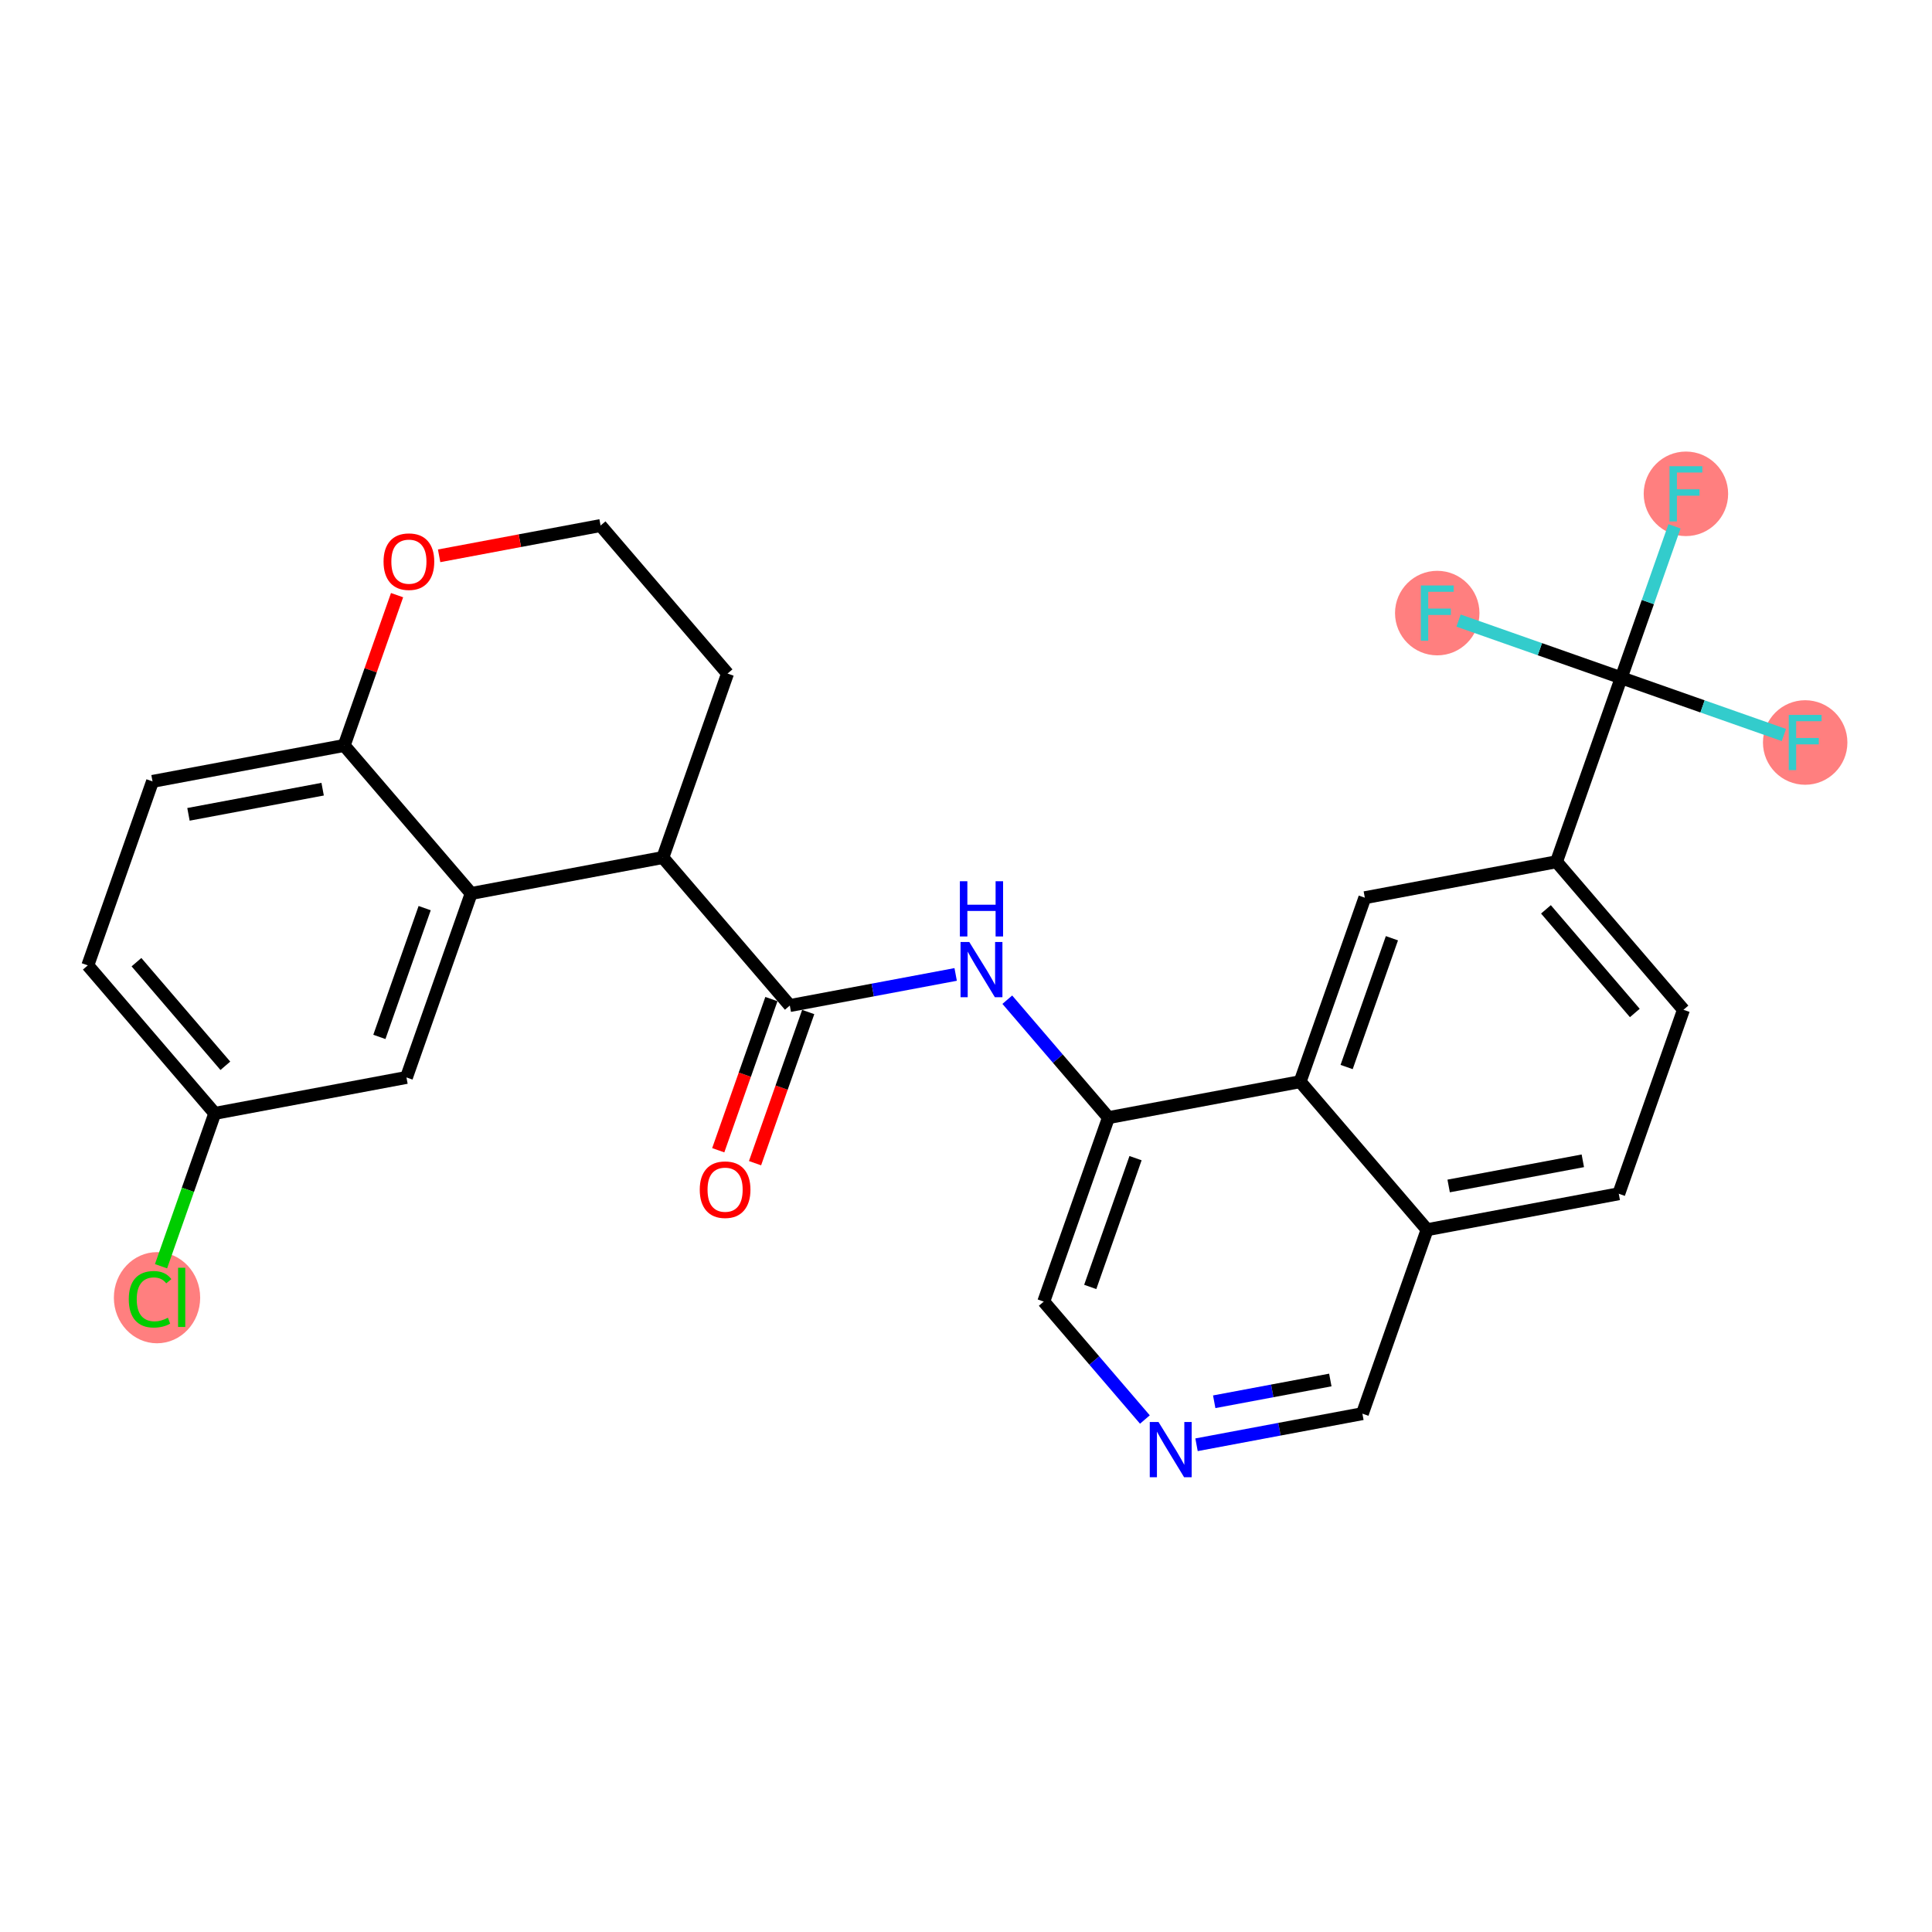 <?xml version='1.0' encoding='iso-8859-1'?>
<svg version='1.1' baseProfile='full'
              xmlns='http://www.w3.org/2000/svg'
                      xmlns:rdkit='http://www.rdkit.org/xml'
                      xmlns:xlink='http://www.w3.org/1999/xlink'
                  xml:space='preserve'
width='300px' height='300px' viewBox='0 0 300 300'>
<!-- END OF HEADER -->
<rect style='opacity:1.0;fill:#FFFFFF;stroke:none' width='300' height='300' x='0' y='0'> </rect>
<rect style='opacity:1.0;fill:#FFFFFF;stroke:none' width='300' height='300' x='0' y='0'> </rect>
<ellipse cx='261.788' cy='76.681' rx='6.056' ry='6.064'  style='fill:#FF7F7F;fill-rule:evenodd;stroke:#FF7F7F;stroke-width:1.0px;stroke-linecap:butt;stroke-linejoin:miter;stroke-opacity:1' />
<ellipse cx='280.307' cy='115.295' rx='6.056' ry='6.064'  style='fill:#FF7F7F;fill-rule:evenodd;stroke:#FF7F7F;stroke-width:1.0px;stroke-linecap:butt;stroke-linejoin:miter;stroke-opacity:1' />
<ellipse cx='223.174' cy='95.2' rx='6.056' ry='6.064'  style='fill:#FF7F7F;fill-rule:evenodd;stroke:#FF7F7F;stroke-width:1.0px;stroke-linecap:butt;stroke-linejoin:miter;stroke-opacity:1' />
<ellipse cx='24.382' cy='201.507' rx='6.201' ry='6.578'  style='fill:#FF7F7F;fill-rule:evenodd;stroke:#FF7F7F;stroke-width:1.0px;stroke-linecap:butt;stroke-linejoin:miter;stroke-opacity:1' />
<path class='bond-0 atom-0 atom-1' d='M 117.242,180.619 L 121.37,168.882' style='fill:none;fill-rule:evenodd;stroke:#FF0000;stroke-width:2.0px;stroke-linecap:butt;stroke-linejoin:miter;stroke-opacity:1' />
<path class='bond-0 atom-0 atom-1' d='M 121.37,168.882 L 125.498,157.146' style='fill:none;fill-rule:evenodd;stroke:#000000;stroke-width:2.0px;stroke-linecap:butt;stroke-linejoin:miter;stroke-opacity:1' />
<path class='bond-0 atom-0 atom-1' d='M 111.528,178.609 L 115.656,166.873' style='fill:none;fill-rule:evenodd;stroke:#FF0000;stroke-width:2.0px;stroke-linecap:butt;stroke-linejoin:miter;stroke-opacity:1' />
<path class='bond-0 atom-0 atom-1' d='M 115.656,166.873 L 119.784,155.136' style='fill:none;fill-rule:evenodd;stroke:#000000;stroke-width:2.0px;stroke-linecap:butt;stroke-linejoin:miter;stroke-opacity:1' />
<path class='bond-1 atom-1 atom-2' d='M 122.641,156.141 L 135.518,153.726' style='fill:none;fill-rule:evenodd;stroke:#000000;stroke-width:2.0px;stroke-linecap:butt;stroke-linejoin:miter;stroke-opacity:1' />
<path class='bond-1 atom-1 atom-2' d='M 135.518,153.726 L 148.395,151.311' style='fill:none;fill-rule:evenodd;stroke:#0000FF;stroke-width:2.0px;stroke-linecap:butt;stroke-linejoin:miter;stroke-opacity:1' />
<path class='bond-16 atom-1 atom-17' d='M 122.641,156.141 L 102.926,133.156' style='fill:none;fill-rule:evenodd;stroke:#000000;stroke-width:2.0px;stroke-linecap:butt;stroke-linejoin:miter;stroke-opacity:1' />
<path class='bond-2 atom-2 atom-3' d='M 156.413,155.233 L 164.266,164.389' style='fill:none;fill-rule:evenodd;stroke:#0000FF;stroke-width:2.0px;stroke-linecap:butt;stroke-linejoin:miter;stroke-opacity:1' />
<path class='bond-2 atom-2 atom-3' d='M 164.266,164.389 L 172.12,173.544' style='fill:none;fill-rule:evenodd;stroke:#000000;stroke-width:2.0px;stroke-linecap:butt;stroke-linejoin:miter;stroke-opacity:1' />
<path class='bond-3 atom-3 atom-4' d='M 172.12,173.544 L 162.072,202.11' style='fill:none;fill-rule:evenodd;stroke:#000000;stroke-width:2.0px;stroke-linecap:butt;stroke-linejoin:miter;stroke-opacity:1' />
<path class='bond-3 atom-3 atom-4' d='M 176.326,179.838 L 169.292,199.835' style='fill:none;fill-rule:evenodd;stroke:#000000;stroke-width:2.0px;stroke-linecap:butt;stroke-linejoin:miter;stroke-opacity:1' />
<path class='bond-27 atom-16 atom-3' d='M 201.883,167.962 L 172.12,173.544' style='fill:none;fill-rule:evenodd;stroke:#000000;stroke-width:2.0px;stroke-linecap:butt;stroke-linejoin:miter;stroke-opacity:1' />
<path class='bond-4 atom-4 atom-5' d='M 162.072,202.11 L 169.925,211.266' style='fill:none;fill-rule:evenodd;stroke:#000000;stroke-width:2.0px;stroke-linecap:butt;stroke-linejoin:miter;stroke-opacity:1' />
<path class='bond-4 atom-4 atom-5' d='M 169.925,211.266 L 177.778,220.421' style='fill:none;fill-rule:evenodd;stroke:#0000FF;stroke-width:2.0px;stroke-linecap:butt;stroke-linejoin:miter;stroke-opacity:1' />
<path class='bond-5 atom-5 atom-6' d='M 185.797,224.343 L 198.674,221.928' style='fill:none;fill-rule:evenodd;stroke:#0000FF;stroke-width:2.0px;stroke-linecap:butt;stroke-linejoin:miter;stroke-opacity:1' />
<path class='bond-5 atom-5 atom-6' d='M 198.674,221.928 L 211.551,219.513' style='fill:none;fill-rule:evenodd;stroke:#000000;stroke-width:2.0px;stroke-linecap:butt;stroke-linejoin:miter;stroke-opacity:1' />
<path class='bond-5 atom-5 atom-6' d='M 188.543,217.666 L 197.557,215.976' style='fill:none;fill-rule:evenodd;stroke:#0000FF;stroke-width:2.0px;stroke-linecap:butt;stroke-linejoin:miter;stroke-opacity:1' />
<path class='bond-5 atom-5 atom-6' d='M 197.557,215.976 L 206.571,214.285' style='fill:none;fill-rule:evenodd;stroke:#000000;stroke-width:2.0px;stroke-linecap:butt;stroke-linejoin:miter;stroke-opacity:1' />
<path class='bond-6 atom-6 atom-7' d='M 211.551,219.513 L 221.598,190.947' style='fill:none;fill-rule:evenodd;stroke:#000000;stroke-width:2.0px;stroke-linecap:butt;stroke-linejoin:miter;stroke-opacity:1' />
<path class='bond-7 atom-7 atom-8' d='M 221.598,190.947 L 251.361,185.365' style='fill:none;fill-rule:evenodd;stroke:#000000;stroke-width:2.0px;stroke-linecap:butt;stroke-linejoin:miter;stroke-opacity:1' />
<path class='bond-7 atom-7 atom-8' d='M 224.946,184.157 L 245.78,180.25' style='fill:none;fill-rule:evenodd;stroke:#000000;stroke-width:2.0px;stroke-linecap:butt;stroke-linejoin:miter;stroke-opacity:1' />
<path class='bond-29 atom-16 atom-7' d='M 201.883,167.962 L 221.598,190.947' style='fill:none;fill-rule:evenodd;stroke:#000000;stroke-width:2.0px;stroke-linecap:butt;stroke-linejoin:miter;stroke-opacity:1' />
<path class='bond-8 atom-8 atom-9' d='M 251.361,185.365 L 261.409,156.799' style='fill:none;fill-rule:evenodd;stroke:#000000;stroke-width:2.0px;stroke-linecap:butt;stroke-linejoin:miter;stroke-opacity:1' />
<path class='bond-9 atom-9 atom-10' d='M 261.409,156.799 L 241.693,133.814' style='fill:none;fill-rule:evenodd;stroke:#000000;stroke-width:2.0px;stroke-linecap:butt;stroke-linejoin:miter;stroke-opacity:1' />
<path class='bond-9 atom-9 atom-10' d='M 253.854,157.294 L 240.054,141.205' style='fill:none;fill-rule:evenodd;stroke:#000000;stroke-width:2.0px;stroke-linecap:butt;stroke-linejoin:miter;stroke-opacity:1' />
<path class='bond-10 atom-10 atom-11' d='M 241.693,133.814 L 251.741,105.248' style='fill:none;fill-rule:evenodd;stroke:#000000;stroke-width:2.0px;stroke-linecap:butt;stroke-linejoin:miter;stroke-opacity:1' />
<path class='bond-14 atom-10 atom-15' d='M 241.693,133.814 L 211.93,139.396' style='fill:none;fill-rule:evenodd;stroke:#000000;stroke-width:2.0px;stroke-linecap:butt;stroke-linejoin:miter;stroke-opacity:1' />
<path class='bond-11 atom-11 atom-12' d='M 251.741,105.248 L 255.877,93.487' style='fill:none;fill-rule:evenodd;stroke:#000000;stroke-width:2.0px;stroke-linecap:butt;stroke-linejoin:miter;stroke-opacity:1' />
<path class='bond-11 atom-11 atom-12' d='M 255.877,93.487 L 260.014,81.726' style='fill:none;fill-rule:evenodd;stroke:#33CCCC;stroke-width:2.0px;stroke-linecap:butt;stroke-linejoin:miter;stroke-opacity:1' />
<path class='bond-12 atom-11 atom-13' d='M 251.741,105.248 L 264.371,109.69' style='fill:none;fill-rule:evenodd;stroke:#000000;stroke-width:2.0px;stroke-linecap:butt;stroke-linejoin:miter;stroke-opacity:1' />
<path class='bond-12 atom-11 atom-13' d='M 264.371,109.69 L 277,114.132' style='fill:none;fill-rule:evenodd;stroke:#33CCCC;stroke-width:2.0px;stroke-linecap:butt;stroke-linejoin:miter;stroke-opacity:1' />
<path class='bond-13 atom-11 atom-14' d='M 251.741,105.248 L 239.111,100.805' style='fill:none;fill-rule:evenodd;stroke:#000000;stroke-width:2.0px;stroke-linecap:butt;stroke-linejoin:miter;stroke-opacity:1' />
<path class='bond-13 atom-11 atom-14' d='M 239.111,100.805 L 226.481,96.363' style='fill:none;fill-rule:evenodd;stroke:#33CCCC;stroke-width:2.0px;stroke-linecap:butt;stroke-linejoin:miter;stroke-opacity:1' />
<path class='bond-15 atom-15 atom-16' d='M 211.93,139.396 L 201.883,167.962' style='fill:none;fill-rule:evenodd;stroke:#000000;stroke-width:2.0px;stroke-linecap:butt;stroke-linejoin:miter;stroke-opacity:1' />
<path class='bond-15 atom-15 atom-16' d='M 216.136,145.69 L 209.103,165.687' style='fill:none;fill-rule:evenodd;stroke:#000000;stroke-width:2.0px;stroke-linecap:butt;stroke-linejoin:miter;stroke-opacity:1' />
<path class='bond-17 atom-17 atom-18' d='M 102.926,133.156 L 112.973,104.59' style='fill:none;fill-rule:evenodd;stroke:#000000;stroke-width:2.0px;stroke-linecap:butt;stroke-linejoin:miter;stroke-opacity:1' />
<path class='bond-28 atom-27 atom-17' d='M 73.162,138.738 L 102.926,133.156' style='fill:none;fill-rule:evenodd;stroke:#000000;stroke-width:2.0px;stroke-linecap:butt;stroke-linejoin:miter;stroke-opacity:1' />
<path class='bond-18 atom-18 atom-19' d='M 112.973,104.59 L 93.258,81.605' style='fill:none;fill-rule:evenodd;stroke:#000000;stroke-width:2.0px;stroke-linecap:butt;stroke-linejoin:miter;stroke-opacity:1' />
<path class='bond-19 atom-19 atom-20' d='M 93.258,81.605 L 80.723,83.956' style='fill:none;fill-rule:evenodd;stroke:#000000;stroke-width:2.0px;stroke-linecap:butt;stroke-linejoin:miter;stroke-opacity:1' />
<path class='bond-19 atom-19 atom-20' d='M 80.723,83.956 L 68.188,86.307' style='fill:none;fill-rule:evenodd;stroke:#FF0000;stroke-width:2.0px;stroke-linecap:butt;stroke-linejoin:miter;stroke-opacity:1' />
<path class='bond-20 atom-20 atom-21' d='M 61.656,92.414 L 57.552,104.084' style='fill:none;fill-rule:evenodd;stroke:#FF0000;stroke-width:2.0px;stroke-linecap:butt;stroke-linejoin:miter;stroke-opacity:1' />
<path class='bond-20 atom-20 atom-21' d='M 57.552,104.084 L 53.447,115.753' style='fill:none;fill-rule:evenodd;stroke:#000000;stroke-width:2.0px;stroke-linecap:butt;stroke-linejoin:miter;stroke-opacity:1' />
<path class='bond-21 atom-21 atom-22' d='M 53.447,115.753 L 23.684,121.335' style='fill:none;fill-rule:evenodd;stroke:#000000;stroke-width:2.0px;stroke-linecap:butt;stroke-linejoin:miter;stroke-opacity:1' />
<path class='bond-21 atom-21 atom-22' d='M 50.099,122.543 L 29.265,126.451' style='fill:none;fill-rule:evenodd;stroke:#000000;stroke-width:2.0px;stroke-linecap:butt;stroke-linejoin:miter;stroke-opacity:1' />
<path class='bond-30 atom-27 atom-21' d='M 73.162,138.738 L 53.447,115.753' style='fill:none;fill-rule:evenodd;stroke:#000000;stroke-width:2.0px;stroke-linecap:butt;stroke-linejoin:miter;stroke-opacity:1' />
<path class='bond-22 atom-22 atom-23' d='M 23.684,121.335 L 13.636,149.902' style='fill:none;fill-rule:evenodd;stroke:#000000;stroke-width:2.0px;stroke-linecap:butt;stroke-linejoin:miter;stroke-opacity:1' />
<path class='bond-23 atom-23 atom-24' d='M 13.636,149.902 L 33.352,172.886' style='fill:none;fill-rule:evenodd;stroke:#000000;stroke-width:2.0px;stroke-linecap:butt;stroke-linejoin:miter;stroke-opacity:1' />
<path class='bond-23 atom-23 atom-24' d='M 21.191,149.406 L 34.992,165.496' style='fill:none;fill-rule:evenodd;stroke:#000000;stroke-width:2.0px;stroke-linecap:butt;stroke-linejoin:miter;stroke-opacity:1' />
<path class='bond-24 atom-24 atom-25' d='M 33.352,172.886 L 29.178,184.753' style='fill:none;fill-rule:evenodd;stroke:#000000;stroke-width:2.0px;stroke-linecap:butt;stroke-linejoin:miter;stroke-opacity:1' />
<path class='bond-24 atom-24 atom-25' d='M 29.178,184.753 L 25.004,196.62' style='fill:none;fill-rule:evenodd;stroke:#00CC00;stroke-width:2.0px;stroke-linecap:butt;stroke-linejoin:miter;stroke-opacity:1' />
<path class='bond-25 atom-24 atom-26' d='M 33.352,172.886 L 63.115,167.305' style='fill:none;fill-rule:evenodd;stroke:#000000;stroke-width:2.0px;stroke-linecap:butt;stroke-linejoin:miter;stroke-opacity:1' />
<path class='bond-26 atom-26 atom-27' d='M 63.115,167.305 L 73.162,138.738' style='fill:none;fill-rule:evenodd;stroke:#000000;stroke-width:2.0px;stroke-linecap:butt;stroke-linejoin:miter;stroke-opacity:1' />
<path class='bond-26 atom-26 atom-27' d='M 58.909,161.01 L 65.942,141.014' style='fill:none;fill-rule:evenodd;stroke:#000000;stroke-width:2.0px;stroke-linecap:butt;stroke-linejoin:miter;stroke-opacity:1' />
<path  class='atom-0' d='M 108.657 184.732
Q 108.657 182.673, 109.674 181.522
Q 110.692 180.371, 112.593 180.371
Q 114.495 180.371, 115.513 181.522
Q 116.53 182.673, 116.53 184.732
Q 116.53 186.815, 115.5 188.002
Q 114.471 189.177, 112.593 189.177
Q 110.704 189.177, 109.674 188.002
Q 108.657 186.827, 108.657 184.732
M 112.593 188.208
Q 113.902 188.208, 114.604 187.336
Q 115.319 186.452, 115.319 184.732
Q 115.319 183.048, 114.604 182.2
Q 113.902 181.34, 112.593 181.34
Q 111.285 181.34, 110.571 182.188
Q 109.868 183.036, 109.868 184.732
Q 109.868 186.464, 110.571 187.336
Q 111.285 188.208, 112.593 188.208
' fill='#FF0000'/>
<path  class='atom-2' d='M 150.508 146.271
L 153.319 150.814
Q 153.597 151.262, 154.045 152.073
Q 154.494 152.885, 154.518 152.933
L 154.518 146.271
L 155.656 146.271
L 155.656 154.847
L 154.481 154.847
L 151.465 149.881
Q 151.114 149.3, 150.739 148.633
Q 150.375 147.967, 150.266 147.761
L 150.266 154.847
L 149.152 154.847
L 149.152 146.271
L 150.508 146.271
' fill='#0000FF'/>
<path  class='atom-2' d='M 149.049 136.838
L 150.212 136.838
L 150.212 140.484
L 154.596 140.484
L 154.596 136.838
L 155.759 136.838
L 155.759 145.414
L 154.596 145.414
L 154.596 141.453
L 150.212 141.453
L 150.212 145.414
L 149.049 145.414
L 149.049 136.838
' fill='#0000FF'/>
<path  class='atom-5' d='M 179.892 220.807
L 182.702 225.349
Q 182.981 225.798, 183.429 226.609
Q 183.877 227.421, 183.901 227.469
L 183.901 220.807
L 185.04 220.807
L 185.04 229.383
L 183.865 229.383
L 180.849 224.417
Q 180.497 223.835, 180.122 223.169
Q 179.759 222.503, 179.65 222.297
L 179.65 229.383
L 178.535 229.383
L 178.535 220.807
L 179.892 220.807
' fill='#0000FF'/>
<path  class='atom-12' d='M 259.239 72.393
L 264.338 72.393
L 264.338 73.374
L 260.389 73.374
L 260.389 75.978
L 263.902 75.978
L 263.902 76.972
L 260.389 76.972
L 260.389 80.969
L 259.239 80.969
L 259.239 72.393
' fill='#33CCCC'/>
<path  class='atom-13' d='M 277.758 111.007
L 282.857 111.007
L 282.857 111.988
L 278.908 111.988
L 278.908 114.593
L 282.421 114.593
L 282.421 115.586
L 278.908 115.586
L 278.908 119.583
L 277.758 119.583
L 277.758 111.007
' fill='#33CCCC'/>
<path  class='atom-14' d='M 220.625 90.912
L 225.724 90.912
L 225.724 91.893
L 221.775 91.893
L 221.775 94.497
L 225.288 94.497
L 225.288 95.491
L 221.775 95.491
L 221.775 99.488
L 220.625 99.488
L 220.625 90.912
' fill='#33CCCC'/>
<path  class='atom-20' d='M 59.558 87.211
Q 59.558 85.152, 60.575 84.001
Q 61.593 82.851, 63.495 82.851
Q 65.396 82.851, 66.414 84.001
Q 67.431 85.152, 67.431 87.211
Q 67.431 89.295, 66.402 90.482
Q 65.372 91.657, 63.495 91.657
Q 61.605 91.657, 60.575 90.482
Q 59.558 89.307, 59.558 87.211
M 63.495 90.688
Q 64.803 90.688, 65.505 89.816
Q 66.22 88.931, 66.22 87.211
Q 66.22 85.528, 65.505 84.68
Q 64.803 83.82, 63.495 83.82
Q 62.186 83.82, 61.472 84.668
Q 60.769 85.515, 60.769 87.211
Q 60.769 88.943, 61.472 89.816
Q 62.186 90.688, 63.495 90.688
' fill='#FF0000'/>
<path  class='atom-25' d='M 19.997 201.75
Q 19.997 199.618, 20.991 198.503
Q 21.996 197.377, 23.898 197.377
Q 25.666 197.377, 26.611 198.624
L 25.812 199.279
Q 25.121 198.37, 23.898 198.37
Q 22.602 198.37, 21.911 199.242
Q 21.233 200.102, 21.233 201.75
Q 21.233 203.445, 21.936 204.317
Q 22.65 205.19, 24.031 205.19
Q 24.976 205.19, 26.078 204.62
L 26.417 205.529
Q 25.969 205.819, 25.291 205.989
Q 24.612 206.159, 23.861 206.159
Q 21.996 206.159, 20.991 205.02
Q 19.997 203.881, 19.997 201.75
' fill='#00CC00'/>
<path  class='atom-25' d='M 27.653 196.856
L 28.767 196.856
L 28.767 206.05
L 27.653 206.05
L 27.653 196.856
' fill='#00CC00'/>
</svg>
